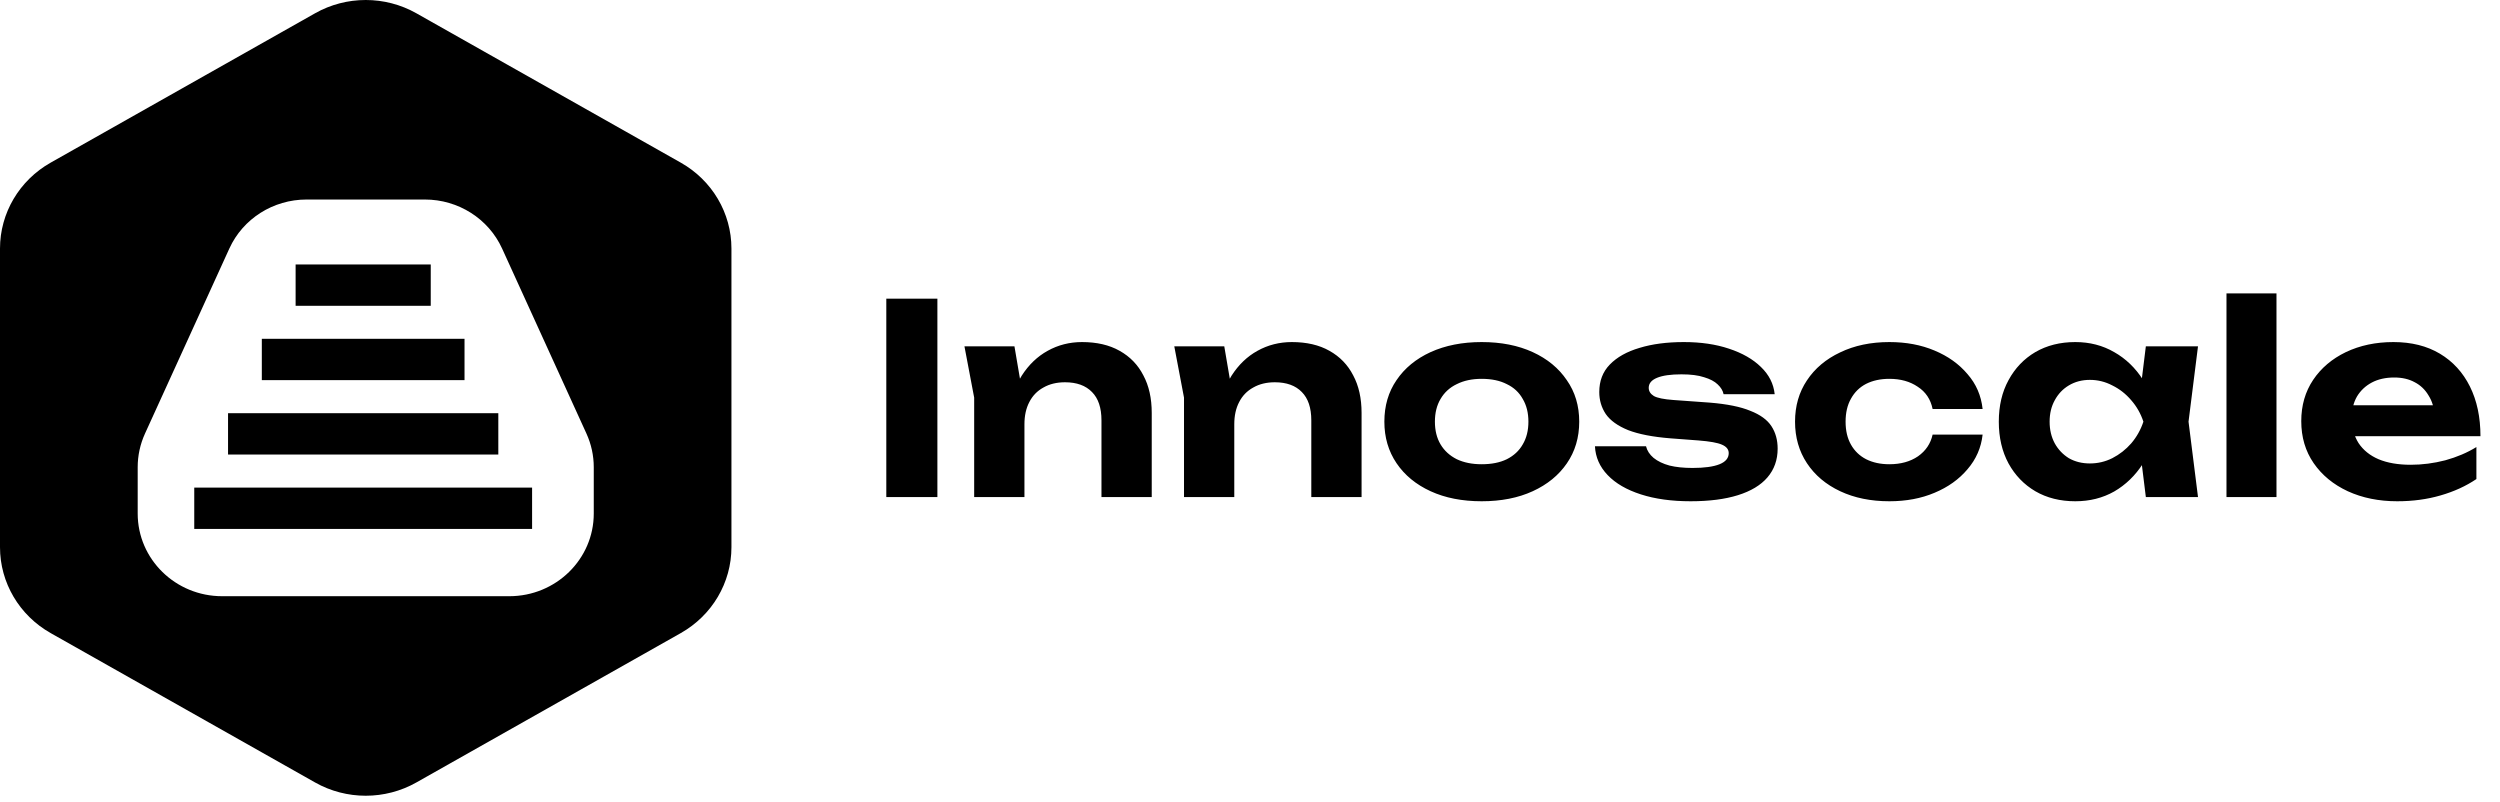 <svg xmlns="http://www.w3.org/2000/svg" width="184" height="59" viewBox="0 0 184 59" fill="none">
    <path d="M23.188 0.978C25.495 -0.326 28.339 -0.326 30.647 0.978L50.104 11.97C52.412 13.273 53.834 15.683 53.834 18.291V40.275C53.834 42.883 52.412 45.292 50.104 46.596L30.647 57.588C28.339 58.892 25.495 58.892 23.188 57.588L3.73 46.596C1.422 45.292 4.28911e-05 42.883 0 40.275V18.291C8.06131e-05 15.683 1.422 13.273 3.73 11.97L23.188 0.978ZM22.559 14.685C20.105 14.685 17.881 16.097 16.881 18.289L10.673 31.908C10.317 32.688 10.134 33.532 10.134 34.386V37.798C10.134 41.157 12.917 43.881 16.35 43.881H37.485C40.918 43.88 43.701 41.157 43.701 37.798V34.386C43.701 33.532 43.517 32.688 43.161 31.908L36.953 18.289C35.953 16.097 33.729 14.685 31.275 14.685H22.559ZM39.162 38.928H14.297V35.887H39.162V38.928ZM36.676 33.454H16.784V30.412H36.676V33.454ZM34.189 27.979H19.27V24.938H34.189V27.979ZM31.703 22.505H21.757V19.464H31.703V22.505Z"
          fill="black"/>
    <path d="M65.232 21.984H68.992V36.582H65.232V21.984ZM70.983 25.488H74.663L75.399 29.808V36.582H71.699V29.264L70.983 25.488ZM79.636 25.176C80.723 25.176 81.645 25.39 82.401 25.818C83.17 26.247 83.754 26.85 84.151 27.628C84.562 28.394 84.768 29.315 84.768 30.392V36.582H81.068V30.937C81.068 30.016 80.836 29.322 80.372 28.855C79.908 28.375 79.244 28.135 78.383 28.135C77.772 28.135 77.242 28.264 76.791 28.524C76.34 28.77 75.996 29.127 75.757 29.594C75.518 30.049 75.399 30.594 75.399 31.229L74.225 30.626C74.371 29.445 74.696 28.453 75.2 27.648C75.717 26.843 76.354 26.234 77.11 25.818C77.879 25.39 78.721 25.176 79.636 25.176ZM86.427 25.488H90.106L90.843 29.808V36.582H87.143V29.264L86.427 25.488ZM95.079 25.176C96.167 25.176 97.089 25.39 97.844 25.818C98.613 26.247 99.197 26.85 99.595 27.628C100.006 28.394 100.212 29.315 100.212 30.392V36.582H96.512V30.937C96.512 30.016 96.279 29.322 95.816 28.855C95.351 28.375 94.688 28.135 93.826 28.135C93.216 28.135 92.686 28.264 92.235 28.524C91.784 28.77 91.439 29.127 91.201 29.594C90.962 30.049 90.843 30.594 90.843 31.229L89.669 30.626C89.814 29.445 90.139 28.453 90.644 27.648C91.161 26.843 91.797 26.234 92.553 25.818C93.322 25.39 94.165 25.176 95.079 25.176ZM109.05 36.893C107.618 36.893 106.364 36.647 105.29 36.154C104.216 35.661 103.381 34.973 102.784 34.091C102.187 33.208 101.889 32.19 101.889 31.035C101.889 29.867 102.187 28.848 102.784 27.979C103.381 27.096 104.216 26.409 105.29 25.916C106.377 25.423 107.631 25.176 109.05 25.176C110.482 25.176 111.735 25.423 112.809 25.916C113.884 26.409 114.719 27.096 115.316 27.979C115.926 28.848 116.231 29.867 116.231 31.035C116.231 32.203 115.926 33.228 115.316 34.11C114.719 34.979 113.884 35.661 112.809 36.154C111.735 36.647 110.482 36.893 109.05 36.893ZM109.05 34.168C109.779 34.168 110.396 34.045 110.9 33.799C111.417 33.539 111.808 33.176 112.073 32.709C112.352 32.242 112.491 31.683 112.491 31.035C112.491 30.386 112.352 29.828 112.073 29.361C111.808 28.881 111.417 28.517 110.9 28.271C110.396 28.011 109.779 27.882 109.05 27.882C108.347 27.882 107.737 28.011 107.22 28.271C106.703 28.517 106.305 28.881 106.026 29.361C105.748 29.828 105.609 30.386 105.609 31.035C105.609 31.683 105.748 32.242 106.026 32.709C106.305 33.176 106.703 33.539 107.22 33.799C107.737 34.045 108.347 34.168 109.05 34.168ZM130.835 33.02C130.835 33.85 130.582 34.558 130.079 35.142C129.588 35.713 128.865 36.147 127.91 36.446C126.956 36.744 125.795 36.893 124.429 36.893C123.037 36.893 121.817 36.725 120.769 36.387C119.721 36.05 118.906 35.576 118.323 34.966C117.739 34.356 117.427 33.649 117.388 32.845H121.147C121.227 33.169 121.412 33.455 121.704 33.701C122.009 33.948 122.4 34.136 122.878 34.266C123.355 34.383 123.918 34.441 124.569 34.441C125.444 34.441 126.107 34.35 126.558 34.168C127.008 33.987 127.234 33.714 127.234 33.351C127.234 33.078 127.068 32.871 126.737 32.728C126.419 32.585 125.842 32.482 125.006 32.417L122.937 32.261C121.638 32.157 120.603 31.956 119.834 31.658C119.065 31.346 118.515 30.95 118.183 30.47C117.865 29.99 117.706 29.452 117.706 28.855C117.706 28.037 117.965 27.363 118.482 26.831C119.012 26.285 119.741 25.877 120.67 25.604C121.598 25.319 122.685 25.176 123.932 25.176C125.178 25.176 126.286 25.338 127.254 25.663C128.235 25.987 129.018 26.435 129.601 27.006C130.198 27.577 130.536 28.245 130.616 29.011H126.856C126.803 28.751 126.657 28.511 126.419 28.29C126.193 28.07 125.862 27.895 125.424 27.765C124.999 27.622 124.442 27.551 123.753 27.551C122.97 27.551 122.374 27.635 121.963 27.804C121.551 27.972 121.346 28.219 121.346 28.543C121.346 28.79 121.472 28.991 121.724 29.147C121.976 29.29 122.453 29.387 123.156 29.439L125.842 29.633C127.115 29.737 128.109 29.938 128.825 30.237C129.555 30.522 130.072 30.898 130.377 31.366C130.682 31.833 130.835 32.384 130.835 33.02ZM145.92 31.988C145.814 32.949 145.443 33.799 144.806 34.538C144.183 35.278 143.374 35.855 142.379 36.27C141.398 36.686 140.291 36.893 139.057 36.893C137.691 36.893 136.484 36.647 135.437 36.154C134.389 35.661 133.573 34.973 132.99 34.091C132.407 33.208 132.115 32.19 132.115 31.035C132.115 29.88 132.407 28.868 132.99 27.998C133.573 27.116 134.389 26.428 135.437 25.935C136.484 25.429 137.691 25.176 139.057 25.176C140.291 25.176 141.398 25.384 142.379 25.799C143.374 26.214 144.183 26.792 144.806 27.531C145.443 28.258 145.814 29.114 145.92 30.101H142.24C142.094 29.387 141.729 28.842 141.146 28.465C140.575 28.076 139.879 27.882 139.057 27.882C138.407 27.882 137.837 28.005 137.347 28.251C136.869 28.498 136.498 28.861 136.233 29.341C135.967 29.808 135.835 30.373 135.835 31.035C135.835 31.697 135.967 32.261 136.233 32.728C136.498 33.195 136.869 33.552 137.347 33.799C137.837 34.045 138.407 34.168 139.057 34.168C139.893 34.168 140.595 33.974 141.166 33.584C141.736 33.182 142.094 32.65 142.24 31.988H145.92ZM157.934 36.582L157.436 32.553L157.973 31.035L157.436 29.536L157.934 25.488H161.773L161.076 31.035L161.773 36.582H157.934ZM158.849 31.035C158.65 32.215 158.272 33.247 157.715 34.13C157.158 34.999 156.455 35.68 155.606 36.173C154.758 36.653 153.803 36.893 152.742 36.893C151.628 36.893 150.647 36.647 149.798 36.154C148.962 35.661 148.306 34.979 147.828 34.11C147.351 33.228 147.112 32.203 147.112 31.035C147.112 29.867 147.351 28.848 147.828 27.979C148.306 27.096 148.962 26.409 149.798 25.916C150.647 25.423 151.628 25.176 152.742 25.176C153.803 25.176 154.758 25.423 155.606 25.916C156.455 26.396 157.158 27.071 157.715 27.94C158.285 28.809 158.663 29.841 158.849 31.035ZM150.852 31.035C150.852 31.632 150.978 32.164 151.23 32.631C151.482 33.085 151.827 33.448 152.264 33.721C152.716 33.98 153.233 34.11 153.816 34.11C154.4 34.11 154.95 33.98 155.467 33.721C155.998 33.448 156.462 33.085 156.859 32.631C157.257 32.164 157.556 31.632 157.755 31.035C157.556 30.438 157.257 29.912 156.859 29.458C156.462 28.991 155.998 28.628 155.467 28.368C154.95 28.096 154.4 27.959 153.816 27.959C153.233 27.959 152.716 28.096 152.264 28.368C151.827 28.628 151.482 28.991 151.23 29.458C150.978 29.912 150.852 30.438 150.852 31.035ZM163.869 21.595H167.549V36.582H163.869V21.595ZM176.435 36.893C175.082 36.893 173.869 36.647 172.795 36.154C171.734 35.661 170.899 34.973 170.288 34.091C169.678 33.208 169.373 32.177 169.373 30.996C169.373 29.841 169.665 28.829 170.248 27.959C170.832 27.09 171.635 26.409 172.655 25.916C173.69 25.423 174.857 25.176 176.156 25.176C177.483 25.176 178.623 25.462 179.578 26.032C180.533 26.604 181.269 27.408 181.786 28.446C182.303 29.484 182.562 30.704 182.562 32.105H172.337V29.828H180.533L179.2 30.645C179.16 30.036 179.008 29.523 178.742 29.108C178.491 28.68 178.152 28.355 177.728 28.135C177.304 27.901 176.8 27.784 176.216 27.784C175.58 27.784 175.029 27.907 174.565 28.154C174.101 28.401 173.736 28.744 173.471 29.186C173.219 29.627 173.093 30.139 173.093 30.723C173.093 31.463 173.259 32.092 173.59 32.611C173.935 33.13 174.426 33.526 175.062 33.799C175.713 34.071 176.501 34.207 177.429 34.207C178.279 34.207 179.127 34.097 179.976 33.877C180.825 33.643 181.587 33.319 182.263 32.903V35.258C181.494 35.777 180.612 36.18 179.618 36.465C178.637 36.751 177.576 36.893 176.435 36.893Z"
          fill="black"/>
</svg>